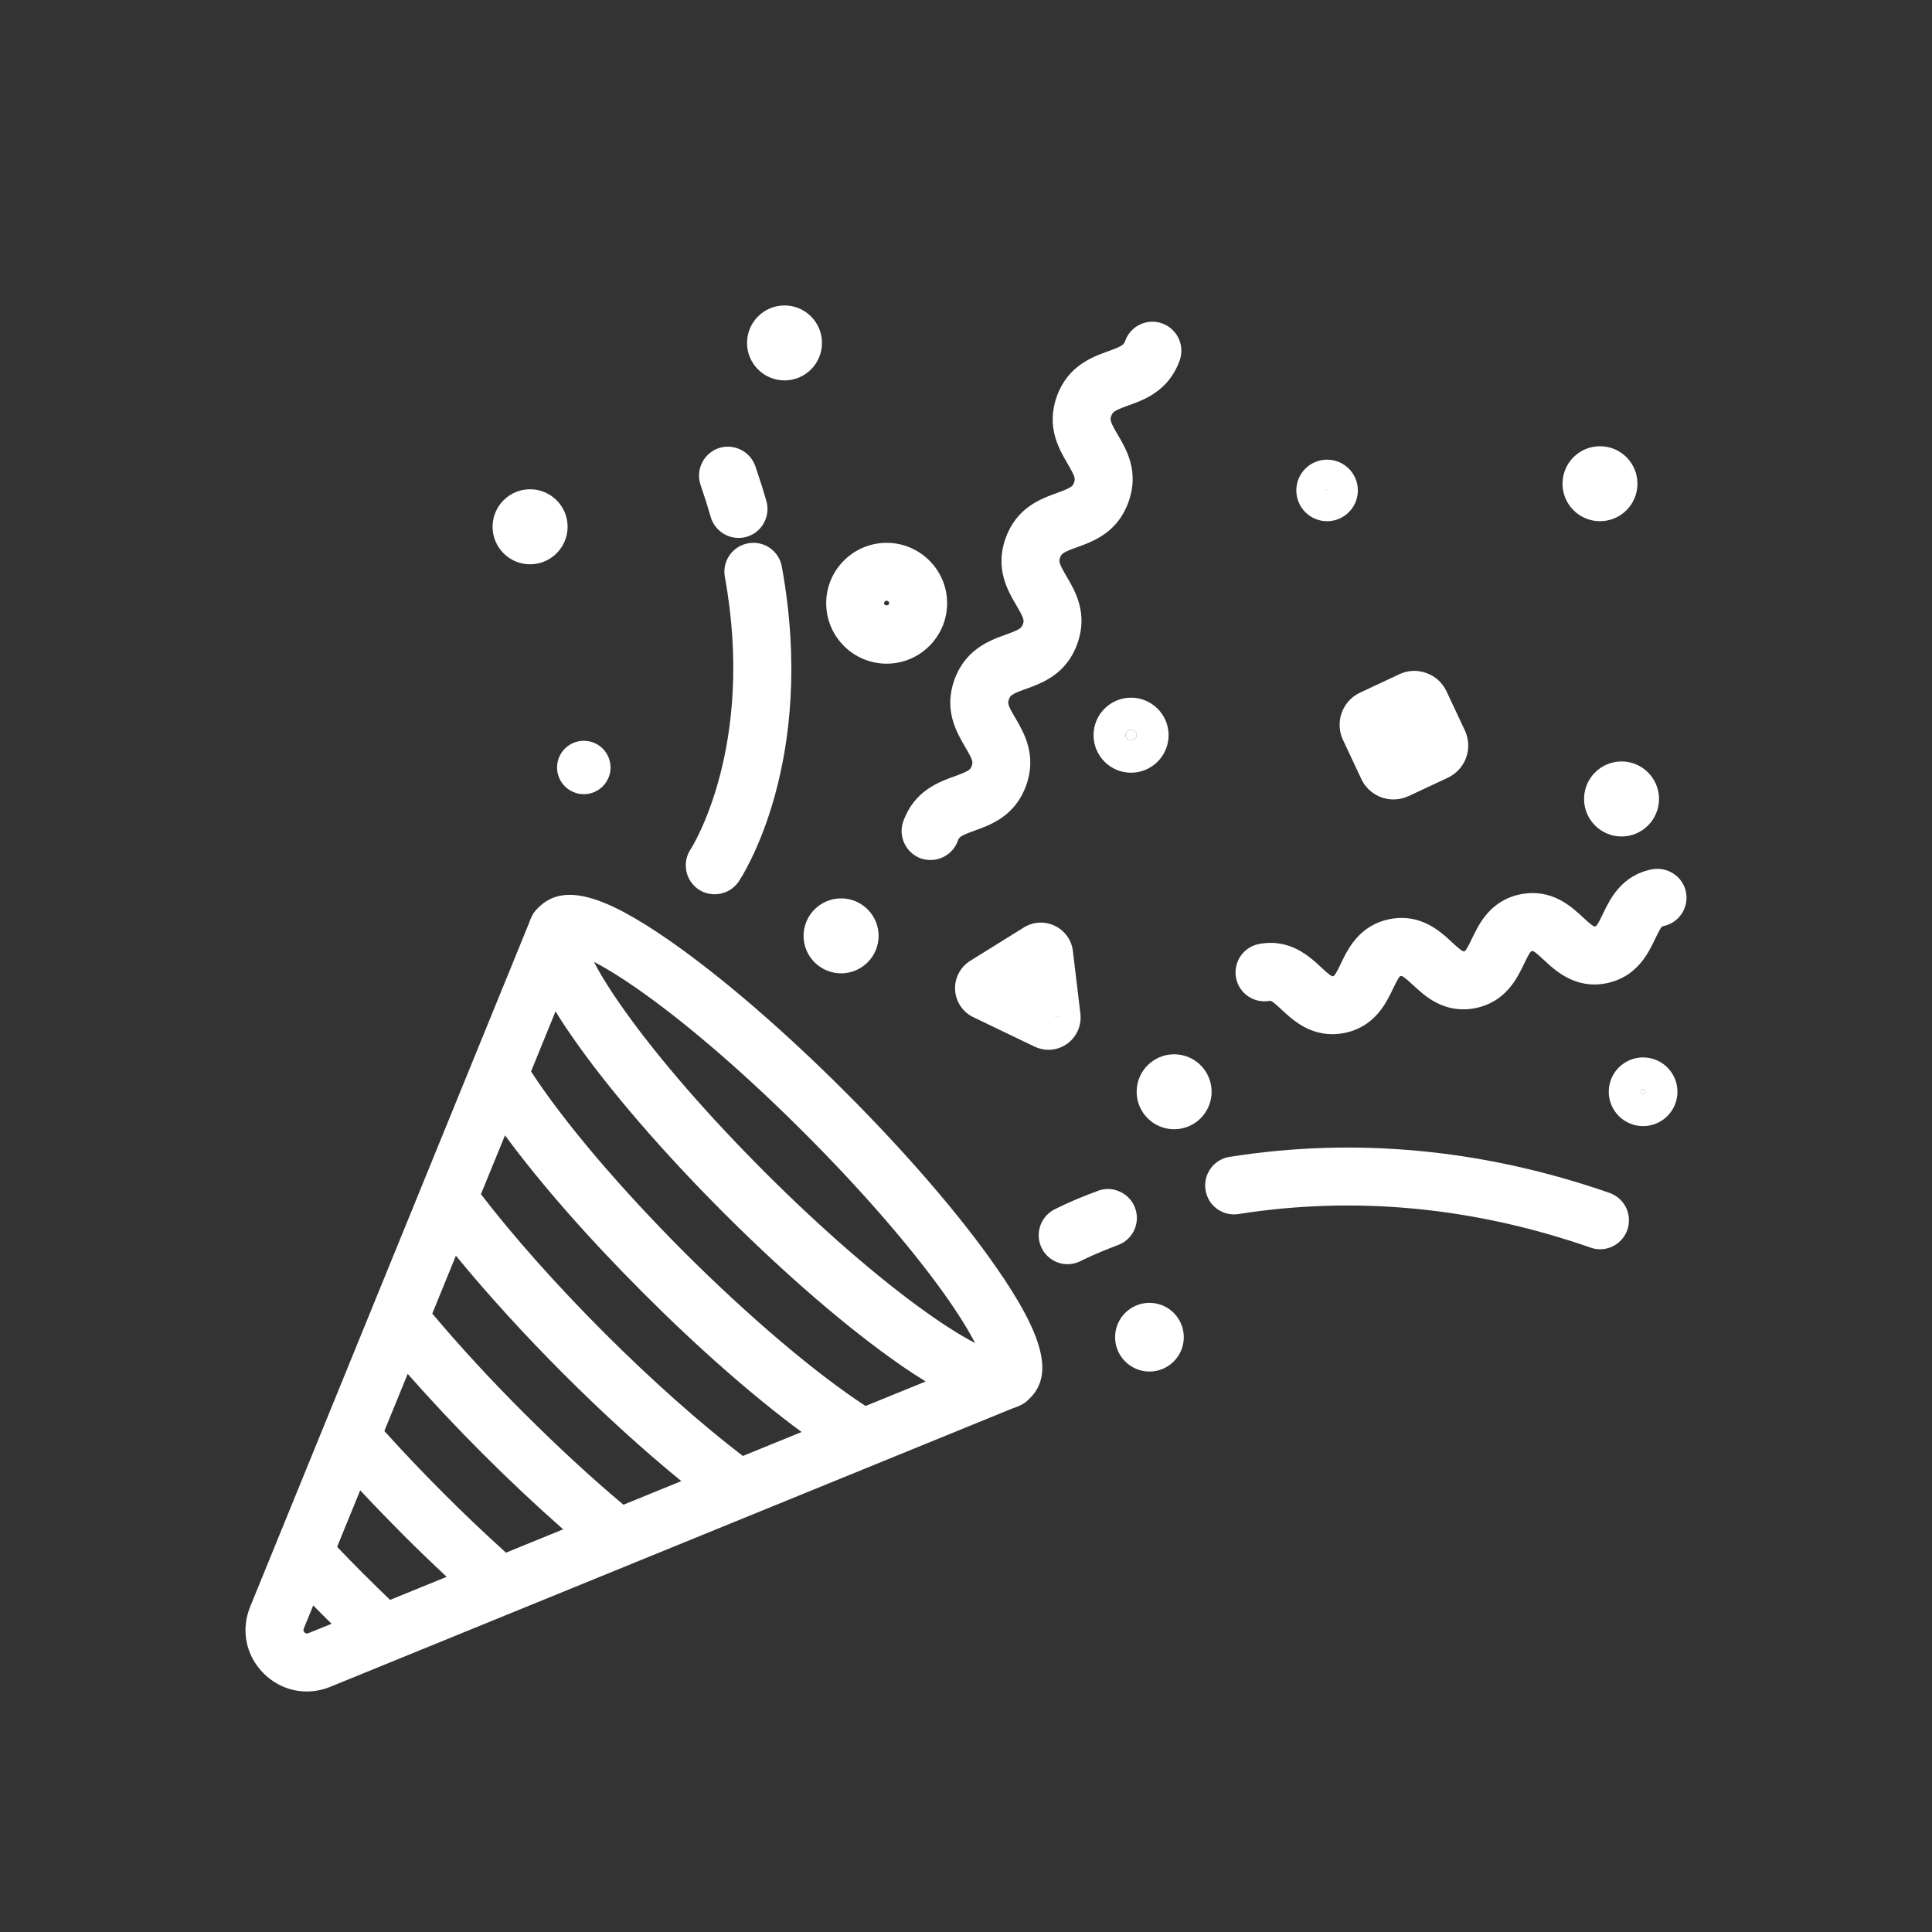 <?xml version="1.0" encoding="utf-8"?>
<!-- Generator: Adobe Illustrator 26.0.3, SVG Export Plug-In . SVG Version: 6.00 Build 0)  -->
<svg version="1.1" id="Layer_1" xmlns="http://www.w3.org/2000/svg" xmlns:xlink="http://www.w3.org/1999/xlink" x="0px" y="0px"
	 viewBox="0 0 216 216" style="enable-background:new 0 0 216 216;" xml:space="preserve">
<rect x="0" y="0" width="216" height="216" fill="#333333" stroke="none"/>
<style type="text/css">
	.st0{fill:#FFFFFF;}
</style>
<g id="Confetti_and_Party_Popper_Icon_00000038413713326343775130000018212031492168080303_">
	<g>
		<path class="st0" d="M111.33,141.62c-2-2.88-4.5-6.05-7.35-9.36c-2.86-3.32-6.06-6.76-9.49-10.19
			c-6.86-6.86-13.8-12.84-19.55-16.85c-7.64-5.33-12.03-6.48-14.76-3.74c-0.36,0.33-0.63,0.72-0.75,1.03
			c-0.11,0.22-0.22,0.47-0.25,0.61l-31.21,76.51c-1.06,2.61-0.49,5.46,1.5,7.45c1.31,1.31,3.02,2.03,4.83,2.03
			c0.89,0,1.77-0.18,2.62-0.52l76.36-31.16c0.26-0.07,0.49-0.17,0.65-0.25c0.44-0.18,0.84-0.46,1.02-0.68l0.22-0.2
			C117.81,153.65,116.66,149.26,111.33,141.62z M34.05,182.51c-0.13-0.14-0.16-0.26-0.09-0.43l1.06-2.59
			c0.34,0.34,0.68,0.68,1.02,1.03c0.35,0.34,0.69,0.68,1.03,1.02l-2.59,1.05C34.3,182.66,34.18,182.64,34.05,182.51z M43.61,178.87
			c-1-0.96-2-1.94-2.99-2.93s-1.97-1.99-2.93-3l2.58-6.32c1.54,1.65,3.14,3.3,4.75,4.92c1.61,1.61,3.26,3.2,4.92,4.75L43.61,178.87z
			 M56.57,173.59c-2.36-2.13-4.7-4.35-6.97-6.63c-2.3-2.29-4.52-4.64-6.63-6.97l2.61-6.39c2.61,2.96,5.48,6.02,8.42,8.96
			s6,5.81,8.96,8.42L56.57,173.59z M69.7,168.23c-3.6-3.02-7.42-6.55-11.12-10.25c-3.69-3.68-7.22-7.51-10.25-11.12l2.64-6.47
			c3.46,4.22,7.64,8.82,12.01,13.19c4.44,4.45,8.96,8.55,13.19,12.01L69.7,168.23z M83.05,162.78c-4.77-3.65-10.23-8.51-15.5-13.78
			c-5.27-5.27-10.13-10.73-13.78-15.49l2.69-6.58c3.93,5.35,9.34,11.51,15.5,17.67c6.17,6.18,12.34,11.58,17.66,15.5L83.05,162.78z
			 M96.77,157.19c-5.57-3.63-13.05-9.98-20.24-17.16c-7.29-7.3-13.5-14.62-17.16-20.24l2.74-6.72c0.57,0.94,1.23,1.94,1.98,3.01
			c4,5.74,9.98,12.68,16.84,19.54s13.8,12.84,19.55,16.85c1.07,0.75,2.07,1.4,3.01,1.98L96.77,157.19z M103.45,146.64
			c-5.31-3.79-11.68-9.33-17.94-15.59s-11.8-12.63-15.59-17.94c-1.78-2.48-2.86-4.3-3.52-5.57c1.28,0.66,3.09,1.74,5.57,3.51
			c5.31,3.79,11.68,9.33,17.94,15.6c6.27,6.26,11.81,12.63,15.6,17.93c1.77,2.48,2.84,4.29,3.51,5.57
			C107.73,149.49,105.92,148.41,103.45,146.64z"/>
	</g>
	<g>
		<path class="st0" d="M181.94,137.5c-0.45,1.29-1.68,2.17-3.06,2.17c-0.36,0-0.72-0.07-1.06-0.19c-13.06-4.54-26.31-5.8-39.35-3.75
			c-0.85,0.14-1.7-0.07-2.41-0.58c-0.7-0.51-1.15-1.26-1.28-2.11c-0.28-1.76,0.92-3.42,2.68-3.7c14.11-2.23,28.41-0.87,42.49,4.03
			c0.81,0.29,1.47,0.87,1.85,1.65C182.17,135.8,182.22,136.68,181.94,137.5z"/>
	</g>
	<g>
		<path class="st0" d="M126.81,137.52c-0.36,0.78-1.01,1.38-1.82,1.68c-2.51,0.94-3.96,1.68-4.12,1.76
			c-0.47,0.25-0.99,0.38-1.51,0.38c-1.2,0-2.3-0.67-2.86-1.73c-0.83-1.57-0.23-3.53,1.34-4.37c0.01,0,1.73-0.93,4.9-2.1
			c0.37-0.14,0.75-0.21,1.13-0.21c0.46,0,0.91,0.1,1.34,0.3c0.79,0.36,1.39,1,1.69,1.81C127.2,135.85,127.17,136.73,126.81,137.52z"
			/>
	</g>
	<g>
		<path class="st0" d="M85.4,58.47c-0.41,0.76-1.1,1.3-1.93,1.55c-0.29,0.08-0.59,0.12-0.9,0.12c-1.43,0-2.71-0.96-3.11-2.33V57.8
			c-0.34-1.18-0.72-2.38-1.13-3.57c-0.28-0.82-0.23-1.7,0.15-2.47c0.37-0.78,1.04-1.36,1.85-1.65c1.67-0.57,3.53,0.32,4.12,2.01
			c0.44,1.29,0.86,2.6,1.23,3.89C85.92,56.84,85.82,57.71,85.4,58.47z"/>
	</g>
	<g>
		<path class="st0" d="M82.58,98.57c-0.6,0.88-1.6,1.41-2.68,1.41c-0.65,0-1.28-0.19-1.81-0.55c-0.93-0.63-1.42-1.65-1.42-2.69
			c0-0.62,0.18-1.25,0.55-1.8c0.07-0.1,7.29-11.4,3.82-30.44c-0.15-0.85,0.03-1.71,0.52-2.42c0.5-0.71,1.24-1.19,2.09-1.34
			c0.86-0.15,1.71,0.03,2.42,0.52c0.71,0.5,1.19,1.24,1.34,2.09C91.39,85.24,82.94,98.03,82.58,98.57z"/>
	</g>
	<g>
		<path class="st0" d="M131.89,40.3c-1.23,3.41-3.96,4.4-5.77,5.04c-1.6,0.58-1.72,0.74-1.88,1.16c-0.15,0.41-0.15,0.62,0.71,2.08
			c0.98,1.65,2.45,4.15,1.21,7.56c-1.23,3.42-3.96,4.4-5.77,5.05c-1.59,0.57-1.72,0.73-1.87,1.15c-0.15,0.41-0.15,0.62,0.71,2.08
			c0.97,1.65,2.45,4.15,1.21,7.57c-1.23,3.41-3.96,4.39-5.76,5.04c-1.6,0.57-1.73,0.73-1.88,1.15c-0.15,0.42-0.16,0.62,0.71,2.08
			c0.97,1.66,2.44,4.16,1.21,7.57c-1.23,3.41-3.96,4.39-5.77,5.04c-1.6,0.57-1.72,0.73-1.87,1.15c-0.46,1.28-1.69,2.13-3.04,2.13
			c-0.38,0-0.74-0.06-1.1-0.18c-1.68-0.62-2.55-2.48-1.95-4.15c1.23-3.41,3.96-4.39,5.77-5.04c0.8-0.29,1.23-0.48,1.48-0.64
			c0.26-0.16,0.32-0.3,0.4-0.51c0.15-0.42,0.15-0.62-0.71-2.08c-0.98-1.67-2.45-4.16-1.22-7.57c1.24-3.41,3.96-4.39,5.77-5.04
			c1.6-0.58,1.73-0.74,1.88-1.16c0.15-0.41,0.15-0.61-0.71-2.07c-0.98-1.66-2.45-4.16-1.21-7.57c1.23-3.41,3.96-4.39,5.77-5.04
			c1.6-0.58,1.72-0.74,1.87-1.15c0.15-0.42,0.15-0.62-0.71-2.09c-0.97-1.65-2.44-4.15-1.21-7.56c1.23-3.41,3.96-4.39,5.76-5.04
			c1.61-0.58,1.73-0.74,1.88-1.16c0.61-1.68,2.47-2.55,4.14-1.94C131.62,36.77,132.49,38.63,131.89,40.3z"/>
	</g>
	<g>
		<path class="st0" d="M185.92,103.55c-0.15,0.03-0.31,0.24-0.87,1.41c-0.77,1.62-2.07,4.32-5.51,4.98
			c-3.4,0.65-5.63-1.39-6.94-2.62c-0.94-0.87-1.17-1.04-1.33-0.99c-0.15,0.03-0.31,0.24-0.87,1.41c-0.77,1.62-2.07,4.32-5.51,4.98
			c-3.46,0.65-5.63-1.4-6.94-2.62c-0.96-0.89-1.2-1.01-1.33-0.99c-0.15,0.03-0.31,0.24-0.87,1.41c-0.77,1.62-2.06,4.32-5.51,4.98
			c-0.44,0.08-0.87,0.12-1.28,0.12c-2.72,0-4.49-1.64-5.66-2.73c-0.95-0.9-1.2-1.02-1.32-1c-1.77,0.34-3.46-0.82-3.79-2.57
			c-0.33-1.76,0.83-3.45,2.57-3.78c3.44-0.66,5.64,1.39,6.95,2.61c0.94,0.87,1.17,1.02,1.33,0.99c0.15-0.03,0.31-0.24,0.87-1.41
			c0.77-1.62,2.07-4.32,5.51-4.98c3.42-0.65,5.63,1.39,6.94,2.62c0.95,0.88,1.18,1.01,1.33,0.99c0.15-0.03,0.31-0.24,0.87-1.41
			c0.77-1.62,2.06-4.32,5.5-4.98c3.46-0.65,5.64,1.4,6.95,2.62c0.94,0.87,1.17,1.01,1.32,0.99c0.16-0.03,0.32-0.24,0.88-1.41
			c0.77-1.62,2.06-4.32,5.5-4.98c1.76-0.32,3.46,0.83,3.79,2.57v0.01C188.83,101.52,187.67,103.22,185.92,103.55z"/>
	</g>
	<g>
		<path class="st0" d="M99.13,60.69c-3.73,0-6.76,3.03-6.76,6.75c0,3.73,3.03,6.76,6.76,6.76c3.72,0,6.76-3.03,6.76-6.76
			C105.89,63.72,102.85,60.69,99.13,60.69z M99.13,67.16c0.15,0,0.28,0.13,0.28,0.28c0,0.32-0.57,0.32-0.57,0
			C98.84,67.29,98.97,67.16,99.13,67.16z"/>
	</g>
	<g>
		<circle class="st0" cx="131.27" cy="122.06" r="4.19"/>
	</g>
	<g>
		<circle class="st0" cx="178.88" cy="54.08" r="4.19"/>
	</g>
	<g>
		<path class="st0" d="M148.37,54.7l-0.13,0.13C148.24,54.76,148.3,54.7,148.37,54.7z"/>
		<path class="st0" d="M148.37,51.39c-1.9,0-3.44,1.54-3.44,3.44c0,1.9,1.54,3.44,3.44,3.44s3.44-1.54,3.44-3.44
			C151.81,52.93,150.27,51.39,148.37,51.39z M148.37,54.7l-0.13,0.13C148.24,54.76,148.3,54.7,148.37,54.7z"/>
	</g>
	<g>
		<path class="st0" d="M185.48,89.32c0,2.32-1.88,4.2-4.19,4.2s-4.19-1.88-4.19-4.2c0-2.31,1.88-4.19,4.19-4.19
			S185.48,87.01,185.48,89.32z"/>
	</g>
	<g>
		<path class="st0" d="M127.08,82.19c0,0.7-1.25,0.7-1.25,0c0-0.34,0.28-0.62,0.62-0.62C126.8,81.57,127.08,81.85,127.08,82.19z"/>
		<path class="st0" d="M126.45,78c-2.31,0-4.19,1.88-4.19,4.19c0,2.32,1.88,4.2,4.19,4.2c2.31,0,4.2-1.88,4.2-4.2
			C130.65,79.88,128.76,78,126.45,78z M125.83,82.19c0-0.34,0.28-0.62,0.62-0.62c0.35,0,0.63,0.28,0.63,0.62
			C127.08,82.89,125.83,82.89,125.83,82.19z"/>
	</g>
	<g>
		<path class="st0" d="M63.46,58.89c0,2.32-1.89,4.2-4.2,4.2s-4.19-1.88-4.19-4.2c0-2.31,1.88-4.19,4.19-4.19
			S63.46,56.58,63.46,58.89z"/>
	</g>
	<g>
		<path class="st0" d="M98.23,104.63c0,2.31-1.88,4.19-4.19,4.19c-2.32,0-4.2-1.88-4.2-4.19s1.88-4.19,4.2-4.19
			C96.35,100.44,98.23,102.32,98.23,104.63z"/>
	</g>
	<g>
		<circle class="st0" cx="87.71" cy="38.34" r="4.19"/>
	</g>
	<g>
		<path class="st0" d="M132.35,149.5c0,2.11-1.72,3.84-3.84,3.84c-2.12,0-3.84-1.73-3.84-3.84c0-2.12,1.72-3.84,3.84-3.84
			C130.63,145.66,132.35,147.38,132.35,149.5z"/>
	</g>
	<g>
		<path class="st0" d="M183.7,118.22c-2.12,0-3.84,1.72-3.84,3.84s1.72,3.84,3.84,3.84s3.84-1.72,3.84-3.84
			S185.82,118.22,183.7,118.22z M183.43,122.06c0-0.15,0.12-0.27,0.27-0.27c0.15,0,0.27,0.12,0.27,0.27
			C183.97,122.36,183.43,122.36,183.43,122.06z"/>
		<path class="st0" d="M183.97,122.06c0,0.3-0.54,0.3-0.54,0c0-0.15,0.12-0.27,0.27-0.27C183.85,121.79,183.97,121.91,183.97,122.06
			z"/>
	</g>
	<g>
		<path class="st0" d="M68.26,85.81c0,1.64-1.34,2.98-2.99,2.98c-1.65,0-2.99-1.34-2.99-2.98c0-1.65,1.34-2.99,2.99-2.99
			C66.92,82.82,68.26,84.16,68.26,85.81z"/>
	</g>
	<g>
		<path class="st0" d="M163.91,84.72c-0.36,0.99-1.09,1.78-2.04,2.23l-4.4,2.06c-0.52,0.24-1.1,0.37-1.67,0.37
			c-1.54,0-2.95-0.89-3.6-2.28l-2.06-4.39c-0.92-1.98-0.06-4.35,1.91-5.27l4.4-2.06c0.96-0.45,2.03-0.5,3.03-0.13
			c1,0.36,1.79,1.08,2.24,2.04l2.06,4.39C164.23,82.65,164.27,83.73,163.91,84.72z"/>
	</g>
	<g>
		<path class="st0" d="M117.9,113.69v0.01l1.12-0.15L117.9,113.69z"/>
		<path class="st0" d="M120.79,113.34l-0.84-7.02c-0.15-1.23-0.91-2.28-2.02-2.81c-1.12-0.54-2.4-0.47-3.46,0.18l-6,3.73
			c-1.11,0.69-1.76,1.94-1.69,3.25c0.07,1.31,0.85,2.48,2.03,3.05l6.85,3.29c0.48,0.23,1.02,0.36,1.55,0.36
			c0.76,0,1.48-0.24,2.09-0.67C120.37,115.94,120.94,114.65,120.79,113.34z M117.9,113.7v-0.01l1.12-0.14L117.9,113.7z"/>
	</g>
</g>
</svg>
